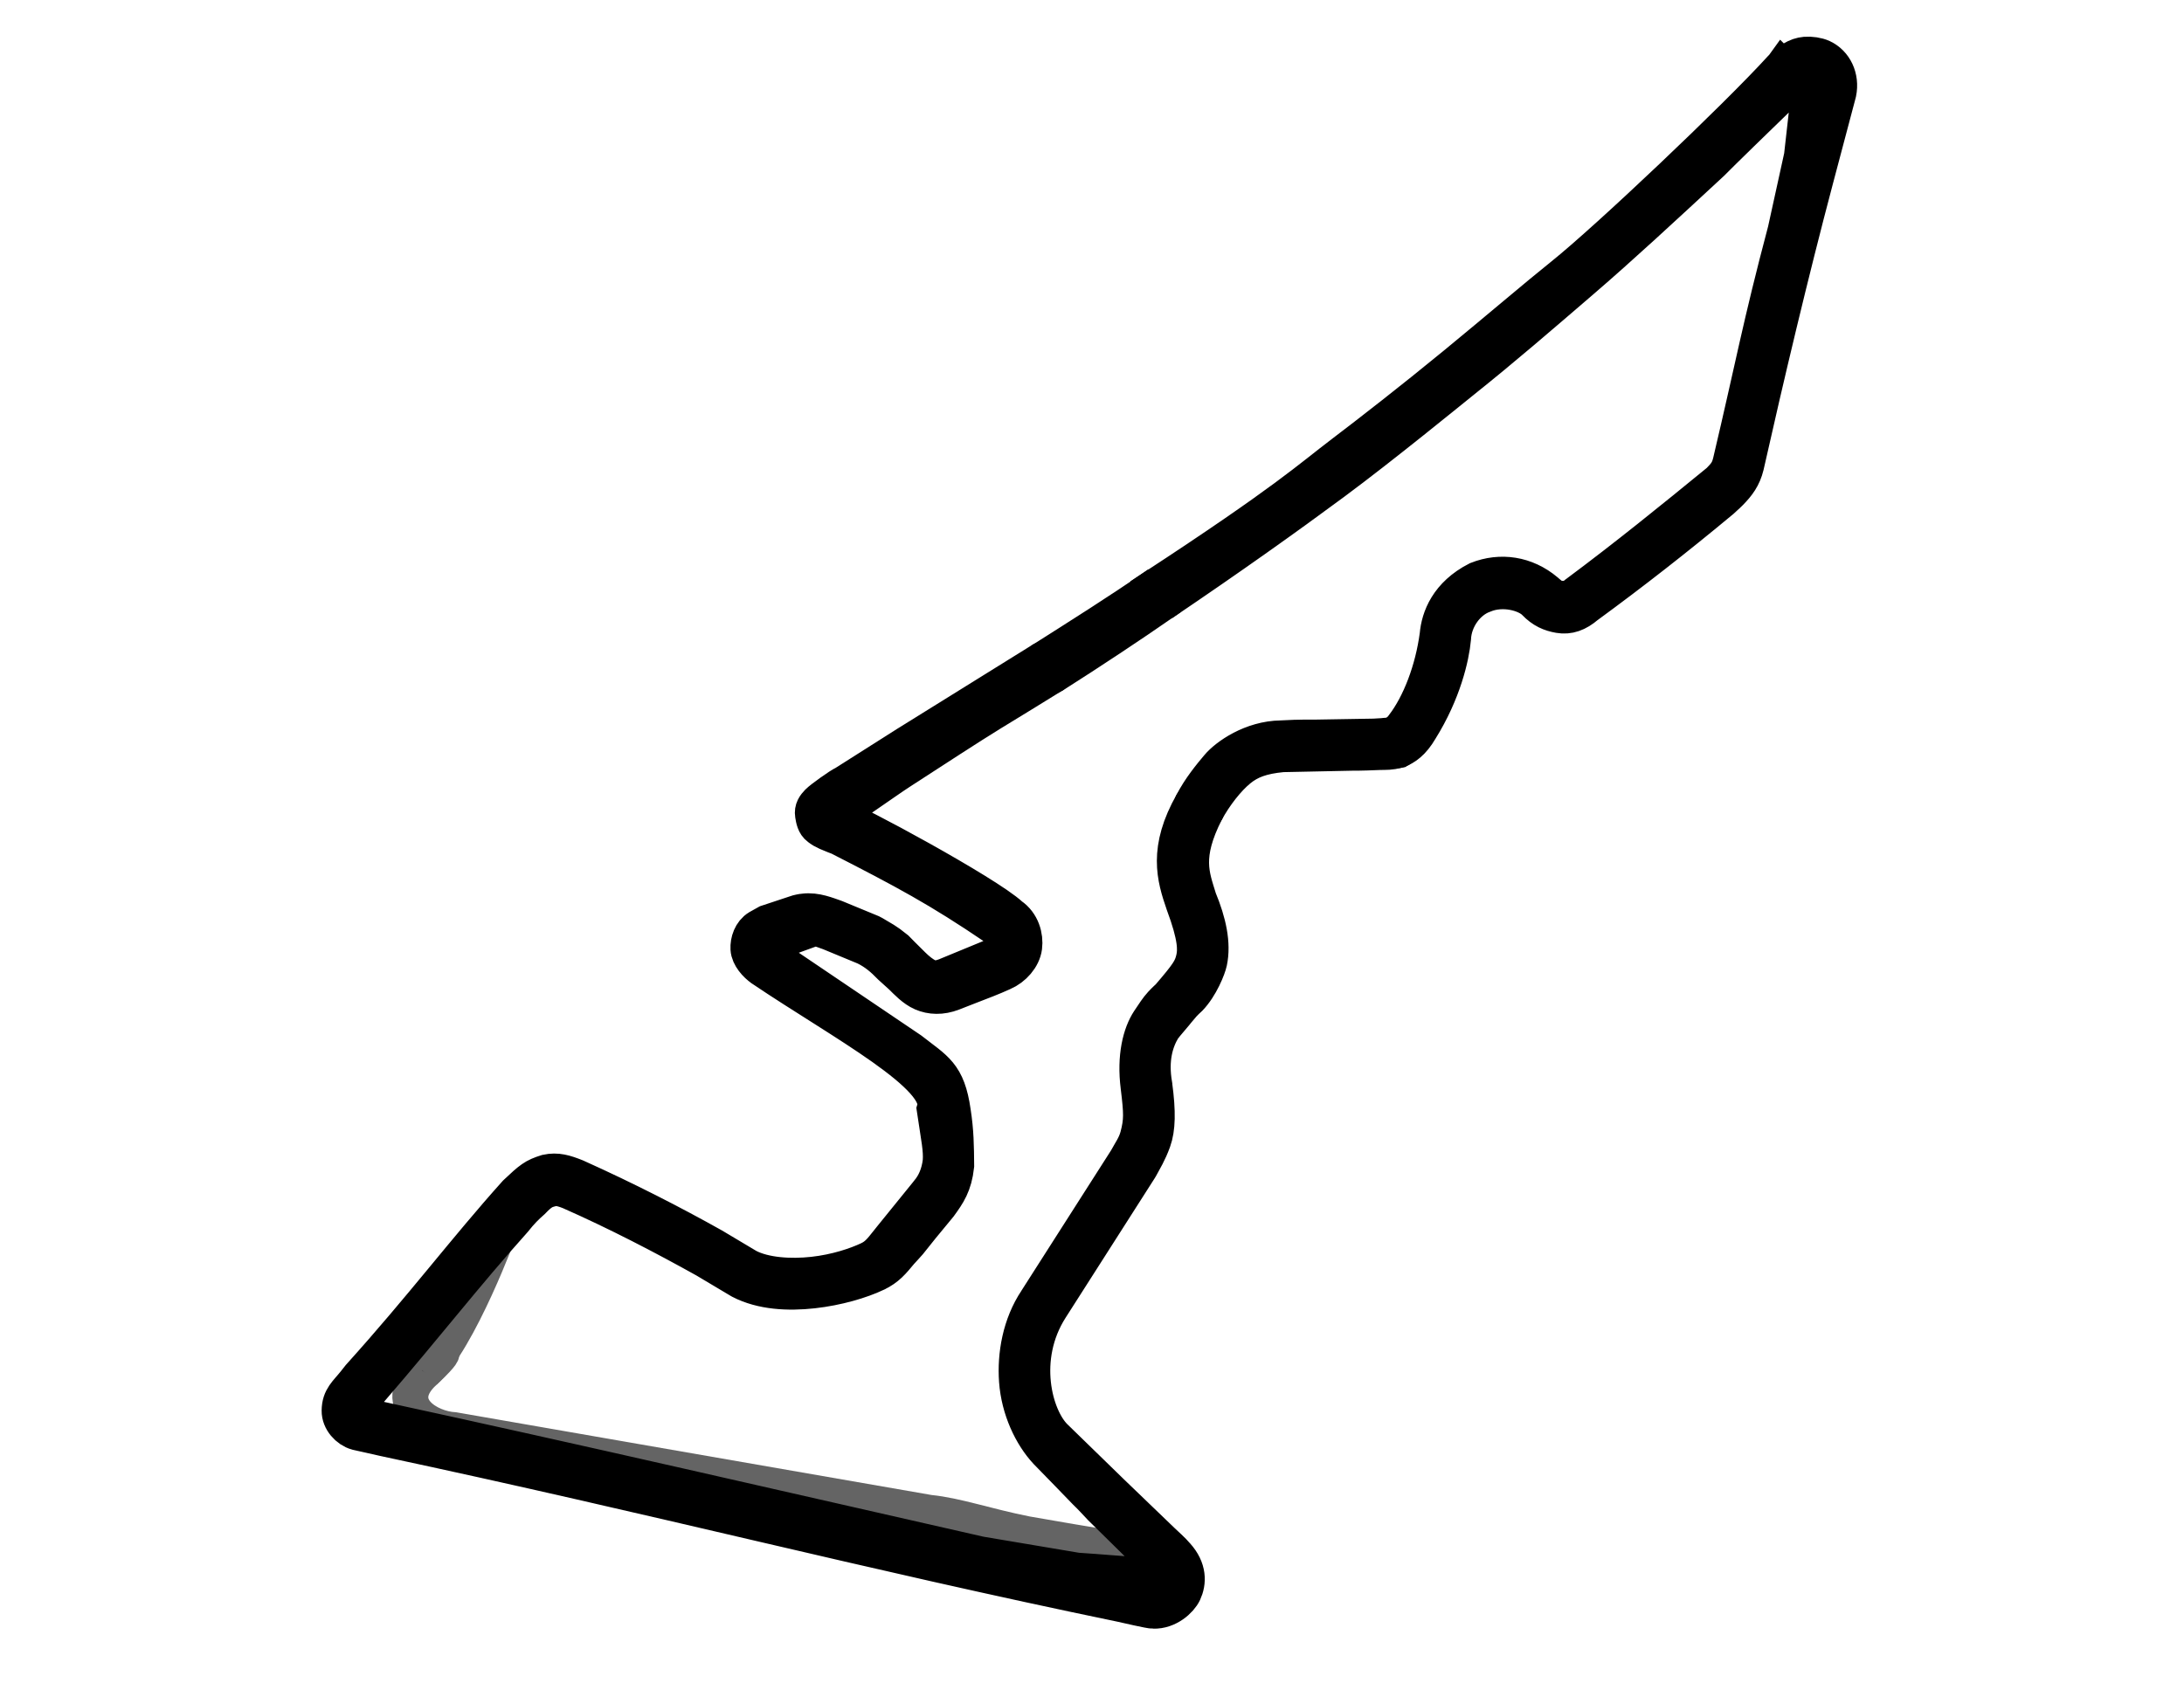 <?xml version="1.0" encoding="utf-8"?>
<!-- Generator: Adobe Illustrator 16.0.3, SVG Export Plug-In . SVG Version: 6.00 Build 0)  -->
<!DOCTYPE svg PUBLIC "-//W3C//DTD SVG 1.1//EN" "http://www.w3.org/Graphics/SVG/1.1/DTD/svg11.dtd">
<svg version="1.1" id="Ebene_1" xmlns="http://www.w3.org/2000/svg" xmlns:xlink="http://www.w3.org/1999/xlink" x="0px" y="0px"
	 width="1460px" height="1130px" viewBox="0 0 1460 1130" enable-background="new 0 0 1460 1130" xml:space="preserve">
<g id="Ebene_2" display="none">
	
		<rect x="-110.807" y="-107.806" display="inline" fill="#08A039" stroke="#000000" stroke-miterlimit="10" width="2520.252" height="2478.25"/>
</g>
<g id="svg2" xmlns:dc="http://purl.org/dc/elements/1.1/" xmlns:cc="http://creativecommons.org/ns#" xmlns:rdf="http://www.w3.org/1999/02/22-rdf-syntax-ns#" xmlns:svg="http://www.w3.org/2000/svg" xmlns:sodipodi="http://sodipodi.sourceforge.net/DTD/sodipodi-0.dtd" xmlns:inkscape="http://www.inkscape.org/namespaces/inkscape" inkscape:version="0.92.0 r15299" sodipodi:docname="Austin_circuit.svg">
	
		<sodipodi:namedview  pagecolor="#ffffff" bordercolor="#666666" borderopacity="1.0" inkscape:zoom="0.64807872" inkscape:cx="1103.1151" inkscape:cy="1150" id="base" showgrid="false" inkscape:document-units="px" inkscape:pageopacity="0.0" inkscape:pageshadow="2" inkscape:current-layer="layer3" inkscape:window-width="3840" inkscape:window-height="1949" inkscape:window-x="-16" inkscape:window-y="-16" inkscape:window-maximized="1">
		</sodipodi:namedview>
	<g id="layer2" inkscape:label="Circuito" inkscape:groupmode="layer">
		
			<path id="path3770" inkscape:connector-curvature="0" sodipodi:nodetypes="scccsssccssscscsccccccccsccccccccccscccccccccss" stroke="#000000" stroke-width="26" stroke-miterlimit="10" d="
			M1206.938,37.575c-5.637,0.475-10.406,3.696-15.51,8.768l-0.016-0.016c-0.007,0.009,3.082-2.993-0.015,0.03
			c-29.68,32.667-116.238,114.676-146.047,138.521c-16.704,13.361-44.221,36.866-72.344,59.961
			c-28.124,23.095-56.994,45.548-74.49,58.816c-22.625,17.157-37.558,31.721-127.221,90.37c1.195,3.357,5.297,8.263,5.825,7.978
			c44.423-30.04,81.215-56.185,113.701-80.23c32.487-24.046,79.422-62.47,86.68-68.266c26.888-21.479,52.138-43.329,79.103-66.517
			c26.578-22.853,54.273-48.572,86.876-78.759c3.739-3.891,34.092-33.495,48.834-47.714c2.622-2.529,11.921-9.658,13.708-10.779
			c0.935-0.634,3.128-2.576,4.404-1.596c1.274,0.98,1.137,2.358,1.113,3.911c-0.611,4.097-4.296,38.124-5.978,52.516l-10.945,49.848
			c-16.987,64.06-21.345,89.764-36.705,154.761c-0.009,0.035-0.022,0.069-0.03,0.105c-1.463,5.93-3.381,8.364-8.035,13.135
			c-31.095,25.454-62.361,50.804-95.191,75.218c-0.055,0.039-0.11,0.08-0.166,0.121c-4.064,3.548-8.086,3.943-12.045,3.541
			c-2.733-0.278-4.957-1.146-9.578-5.313c-13.225-11.107-29.626-13.521-44.862-7.534c-19.379,9.923-25,25.051-25.966,36.238
			c-3.135,23.633-11.913,46.715-23.223,61.374c-2.104,3.08-5.728,5.564-7.721,6.338c-1.035,0.178,1.926,8.707,3.132,8.27
			c4.296-1.668,9.2-4.73,14.273-13.445c15.349-24.589,20.738-48.052,21.88-60.418c0.592-13.304,9.693-25.794,21.079-29.889
			c13.494-5.689,29.517-0.963,35.341,5.152c4.989,5.199,9.85,7.271,15.687,8.276c6.043,1.041,11.585-0.876,17.511-5.961l0.166-0.121
			c30.308-22.167,60.255-45.596,89.854-70.229c0.937-0.972,3.714-3.239,5.79-5.382c5.151-5.264,8.635-9.898,10.472-17.432
			c0.012-0.04,0.021-0.08,0.03-0.121c13.354-59.393,29.538-127.875,46.543-192.017l15.103-57c0.022-0.08,0.043-0.161,0.061-0.242
			c2.029-9.934-2.537-18.952-10.273-22.561C1214.84,37.923,1210.324,37.292,1206.938,37.575L1206.938,37.575z"/>
		
			<path id="path3772" inkscape:connector-curvature="0" sodipodi:nodetypes="ccccccccsccccc" stroke="#000000" stroke-width="26" stroke-miterlimit="10" d="
			M931.699,492.081c-2.473,0.959-5.541,0.777-7.637,1.105c-0.809,0.063-4.79,0.291-5.438,0.328l-38.742,0.654
			c-0.111,0.006-10.818-0.213-23.447,0.543c-19.373,0.234-35.656,11.744-41.367,18.557c-4.729,5.6-12.09,14.463-17.117,24.34
			c-0.661,1.096,6.811,5.445,7.203,4.721c6.045-11.295,14.756-22.264,22.367-28.518c7.446-6.117,15.844-9.178,29.639-10.504
			l46.964-0.979c4.256,0.066,14.391-0.264,17.985-0.463c5.197-0.145,6.456,0.154,12.503-1.209
			C935.481,500.151,932.367,491.833,931.699,492.081L931.699,492.081z"/>
		
			<path id="path3776" inkscape:connector-curvature="0" sodipodi:nodetypes="ccccc" stroke="#000000" stroke-width="26" stroke-miterlimit="10" d="
			M771.504,393.817c-22.166,15.35-47.566,31.36-73.813,48.024c-1.593,0.895,4.065,10.031,5.429,9.111
			c26.262-16.674,51.607-33.505,73.999-49.01C777.4,400.195,773.004,393.803,771.504,393.817z"/>
		<g id="g3783">
			
				<path id="path3780" inkscape:connector-curvature="0" sodipodi:nodetypes="ccccccccccc" stroke="#646464" stroke-width="20" stroke-miterlimit="10" d="
				M280.255,918.326c-0.587,0.551-4.337,4.447-7.228,10.907c-3.131,7.965,3.26,22.837,21.264,26.497l340.537,59.264
				c23.313,5.723,112.108,27.777,112.442,19.143c-26.886-4.455-36.337-6.015-60.687-10.284
				c-26.953-5.342-46.511-12.429-65.16-14.282l-317.655-55.294c-15.92-0.846-39.115-14.665-20.619-33.854
				C307.029,898.387,296.24,902.385,280.255,918.326L280.255,918.326z"/>
			
				<path id="path3780_1_" inkscape:connector-curvature="0" sodipodi:nodetypes="ccccccccccc" stroke="#646464" stroke-width="20" stroke-miterlimit="10" d="
				M285.15,918.422c23.879-22.035,51.054-96.407,51.054-96.407s-37.964,78.37-53.949,94.312"/>
			
				<path id="path3774" inkscape:connector-curvature="0" sodipodi:nodetypes="ccccssccccsccccsccccccccccccsccccccccccccscccccccccccccccsccccccccsccccccsccccccsccsscccccccsccccscccsccccccccccscccccccccccscccccccccsccccscccssscc" stroke="#000000" stroke-width="26" stroke-miterlimit="10" d="
				M697.754,441.754l-91.28,56.719l-41.238,26.168c-3.55,1.609-15.563,10.311-17.624,12.447c-2.182,2.262-3.66,4.35-3.152,7.494
				c0.508,3.141,1.039,6.234,3.551,8.061c2.382,1.736,2.021,1.492,5.522,3.209c1.575,0.752,7.665,3.061,7.688,3.07
				c44.09,22.537,67.009,34.757,104.76,60.392c0.542,0.373,0.621,0.391,1.354,0.932c4.793,3.246,6.034,7.301,5.606,10.986
				c-0.25,2.166-2.524,6.578-6.382,8.254c0,0-0.961,0.406-0.983,0.414l-32.891,13.557c-0.071,0.027-0.143,0.059-0.212,0.092
				c-5.972,2.275-9.378,1.904-12.649,0.379c-3.683-1.723-7.293-4.754-10.471-7.885c-0.039-0.041-0.079-0.082-0.121-0.121
				l-7.042-6.992c-1.877-1.861-4.06-4.059-4.074-4.074c-6.376-5.184-8.503-5.967-15.104-9.951c-0.185-0.113-0.376-0.215-0.576-0.303
				l-24.301-10.031c-0.096-0.039-0.191-0.074-0.288-0.105c-5.002-1.672-12.519-4.982-20.286-3.971
				c-0.296-0.146-4.89,0.848-4.934,1.025l-20.477,6.783c-0.257,0.092-4.336,2.652-4.571,2.791c-4.63,2.779-6.516,8.635-6.26,13.309
				c0.255,4.664,4.688,9.805,8.879,12.654l0.016,0.016c53.607,36.125,122.371,72.131,115.632,94.631
				c2.917,19.765,4.577,26.705,3.981,35.09c-1.068,8.576-3.981,15.283-8.504,20.746c-0.01,0.016-0.02,0.029-0.03,0.045l-24.8,30.596
				l-0.03,0.045c-5.338,6.428-8.225,11.416-14.875,14.664c-0.006,0.004-0.01,0.01-0.015,0.016
				c-8.967,4.225-22.346,8.697-37.753,10.408c-15.402,1.711-32.813,0.594-44.319-5.371c-0.01-0.006-0.021-0.01-0.031-0.016
				l-23.195-13.83c-0.055-0.029-0.11-0.063-0.167-0.092c-26.559-14.918-58.101-31.123-91.378-46.074
				c-0.079-0.037-0.16-0.07-0.242-0.105c-7.105-2.809-12.176-4.367-18.753-2.971c-8.156,2.555-10.158,4.203-20.149,13.623
				c-34.016,37.906-62.508,76.082-104.479,122.627l-3.04,3.846c-5.725,7.166-9.942,9.93-10.054,18.268
				c-0.115,6.23,5.209,11.973,10.694,13.506c1.767,0.318,15.769,3.621,17.848,4.021c186.447,39.801,322.396,75.563,493.049,110.871
				c2.705,0.582,19.623,4.555,21.449,4.404c9.299,0.342,17.133-6.807,19.393-11.686c2.938-6.34,3.371-14.875-4.613-23.73
				c-2.246-2.785-7.947-7.836-9.474-9.332l-34.075-32.787l-0.029-0.029l-38.024-37.027c-13.744-13.777-24.377-53.371-2.951-87.127
				l59.858-93.752c0.06-0.09,0.113-0.18,0.167-0.273c2.729-5.094,5.817-9.949,8.624-17.748c2.832-7.863,3.207-18.824,0.759-36.906
				c0-0.004,0-0.01,0-0.016c-3.036-17.582,0.766-29.744,5.916-38.297c2.245-3.188,7.606-8.918,11.62-14.193l0.016,0.016
				c3.147-3.742,6.02-6.166,6.063-6.211c7.498-7.695,12.298-20.127,13.1-23.916c2.512-11.895-0.468-25.912-6.922-41.506
				c-0.007-0.016-0.012-0.031-0.016-0.045c-4.8-15.746-10.692-28.947,4.799-59.361c1.039-1.654-6.812-5.424-7.204-4.721
				c-17.408,30.576-11.838,49.203-5.856,66.531c0.007,0.021,0.01,0.041,0.015,0.061c8.396,22.484,8.263,31.248,6.862,37.33
				c-1.656,7.207-4.355,11.078-16.895,25.693c-0.048,0.043-0.093,0.09-0.138,0.135c-0.292,0.316-2.501,2.242-4.963,4.902
				c-2.46,2.66-5.013,6.543-8.034,11.121c-5.54,8.396-9.503,23.33-6.915,43.52c0,0.006,0,0.01,0,0.014
				c2.106,17.381,2.359,22.623-0.515,33.516c-1.784,6.352-4.671,10.051-7.747,15.723c-0.006,0.012-0.01,0.02-0.016,0.031
				l-59.95,93.875c-0.031,0.055-0.062,0.109-0.091,0.166c-10.848,16.17-14.201,36.219-12.977,53.215
				c1.356,18.811,9.615,36.064,19.563,46.764c12.62,12.898,16.364,16.813,26.034,26.799c3.449,3.283,7.394,7.625,10.38,10.777
				l26.136,25.717c7.82,8.127,16.677,17.381,15.281,20.314c-1.34,2.813-27.917-0.393-58.396-2.369l-64.793-10.898
				c-134.605-30.549-268.897-61.539-404.313-90.922c-7.836-3.313-7.987-5.646-8.57-8.771c-0.707-3.789,1.987-8.84,4.283-11.273
				c0.059-0.063,0.113-0.129,0.167-0.195c38.979-45.193,62.516-76.068,96.284-113.822c4.618-5.836,8.094-9.248,12.29-12.949
				c5.81-6.059,8.336-7.189,12.524-8.313c4.196-1.125,7.385-0.67,13.523,1.748c0.029,0.01,0.049,0.02,0.076,0.029
				c31.484,13.885,62.704,30.131,90.728,45.758l23.242,13.844c0.07,0.043,0.141,0.084,0.212,0.121
				c13.932,7.234,31.4,8.135,47.829,6.311c16.431-1.822,31.826-6.426,41.944-11.195c0.01-0.006,0.02-0.012,0.031-0.018
				c7.302-3.5,10.604-7.631,15.867-13.969c1.435-1.463,4.427-4.902,5.899-6.514l8.115-10.15l12.051-14.623
				c5.56-7.672,9.634-13.498,11.005-25.99c-0.131-13.104-0.195-22.721-2.258-36.023c-3.593-24.895-11.15-27.484-27.802-40.521
				l-93.115-62.926c0-0.006,0-0.01,0-0.016c-2.231-1.514-3.268-3.541-3.359-5.205c-0.087-1.59,0.418-2.971,2.451-4.283
				l27.767-10.092c5.047-1.215,7.404,0.305,12.923,2.18c0.017,0.006,0.028,0.01,0.046,0.014l23.922,9.896
				c7.191,3.527,12.289,8.057,17.144,13.074l0.046,0.045l7.323,6.629c0.038,0.037,0.082,0.082,0.121,0.121
				c3.34,3.285,8.037,8.342,13.481,10.705c5.458,2.369,12.294,2.76,19.667-0.129l10.5-4.105l12.248-4.756
				c4.186-1.66,6.34-2.584,10.788-4.576c6.827-2.908,12.652-9.512,13.551-16.303c0.897-6.793-1.488-15.418-8.582-20.223
				c-15.951-14.924-107.375-64.25-113.119-64.886c-2.813-1.484-3.36-3.602-0.542-5.418c5.965-4.291,7.91-5.664,15.634-10.959
				c10.331-7.082,18.655-12.975,24.17-16.547c20.854-13.508,47.278-30.771,61.114-39.223c13.836-8.453,27.733-16.928,40.879-25.107
				C703.988,450.177,698.309,441.436,697.754,441.754L697.754,441.754z"/>
		</g>
	</g>
</g>
</svg>
